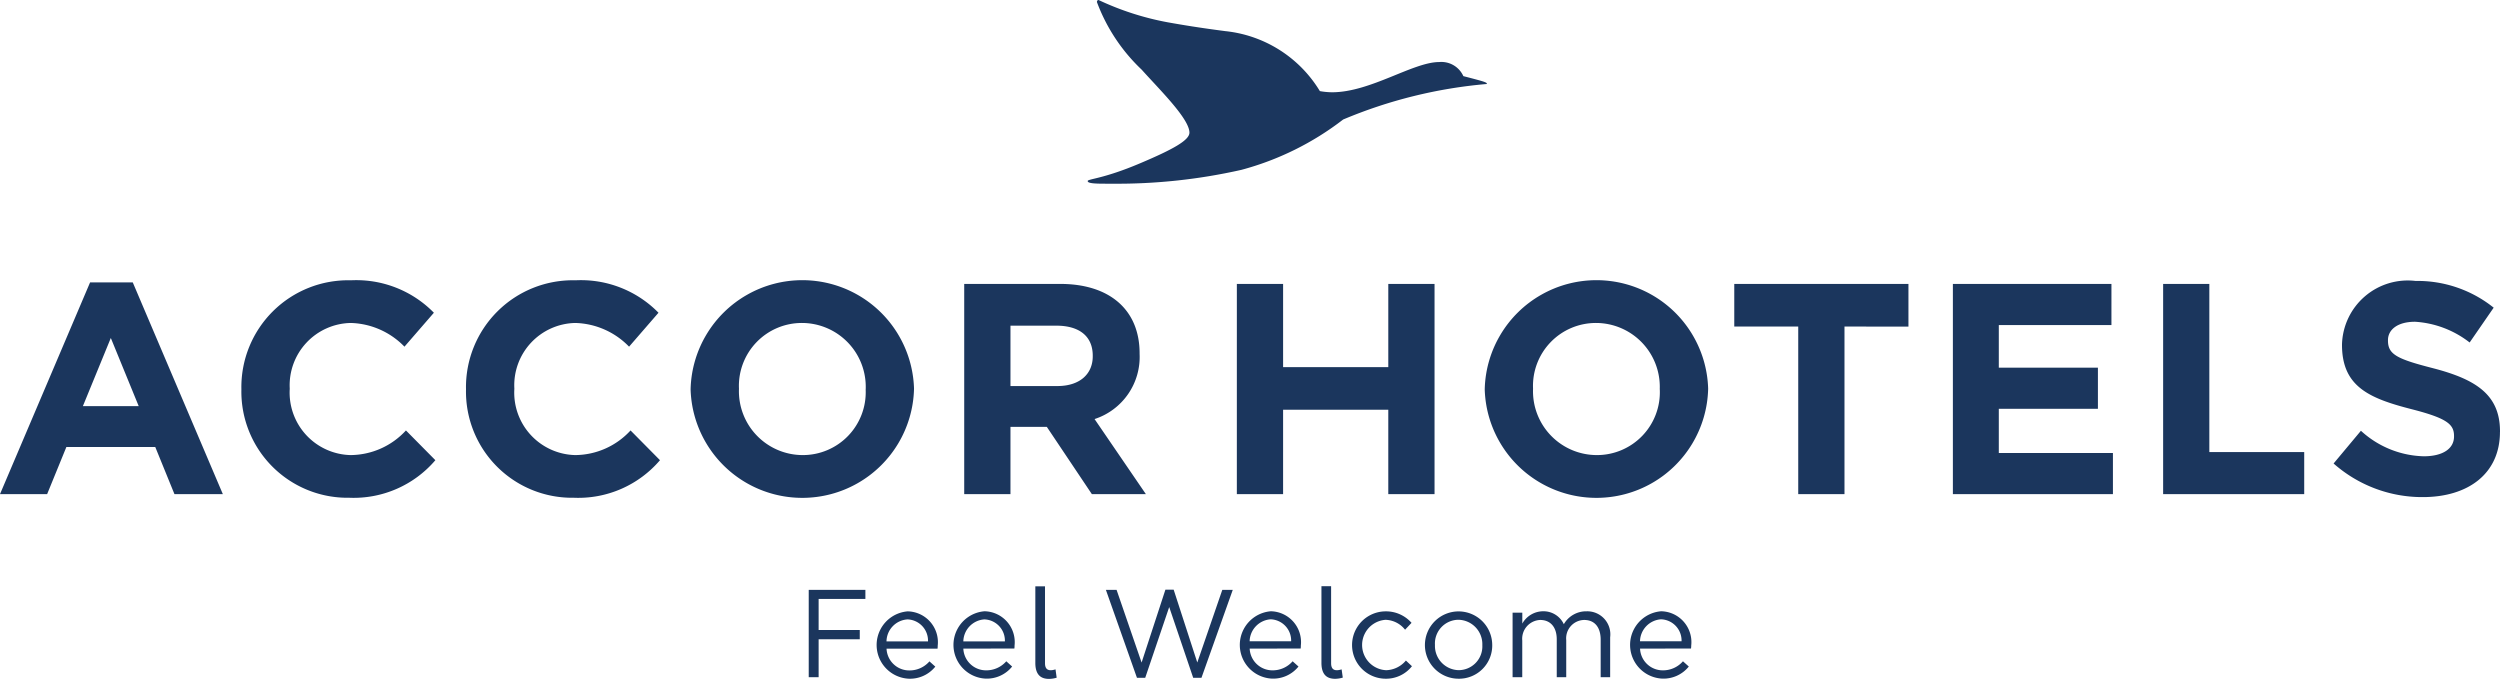 <?xml version="1.0" encoding="utf-8"?>
<svg xmlns="http://www.w3.org/2000/svg" viewBox="0 0 53.782 14.603"><title>accor</title><path d="M4.794,10.63,2.856,6.075H1.938L0,10.63H1.014l.414-1.014H3.34L3.753,10.63ZM2.984,8.737H1.783l.601-1.466ZM9.366,9.9l-.633-.64a1.632,1.632,0,0,1-1.189.53,1.343,1.343,0,0,1-1.311-1.421V8.356A1.34,1.34,0,0,1,7.545,6.948a1.67,1.67,0,0,1,1.156.51l.633-.73A2.333,2.333,0,0,0,7.551,6.03,2.298,2.298,0,0,0,5.193,8.369v.013a2.283,2.283,0,0,0,2.319,2.326A2.311,2.311,0,0,0,9.366,9.9m4.832,0-.633-.64a1.631,1.631,0,0,1-1.189.53,1.343,1.343,0,0,1-1.311-1.421V8.356a1.34,1.34,0,0,1,1.311-1.408,1.67,1.67,0,0,1,1.157.51l.633-.73A2.333,2.333,0,0,0,12.383,6.03,2.299,2.299,0,0,0,10.025,8.369v.013a2.283,2.283,0,0,0,2.319,2.326A2.31,2.31,0,0,0,14.198,9.9m5.465-1.531V8.356a2.404,2.404,0,0,0-4.806.013v.013a2.404,2.404,0,0,0,4.806-.013m-1.04.013A1.352,1.352,0,0,1,17.267,9.79a1.374,1.374,0,0,1-1.37-1.421V8.356a1.353,1.353,0,0,1,1.357-1.408,1.374,1.374,0,0,1,1.37,1.421ZM24.651,10.63,23.547,9.015a1.404,1.404,0,0,0,.969-1.402V7.6c0-.93-.64-1.492-1.706-1.492H20.743V10.63h.995V9.183h.782l.969,1.447ZM23.508,7.665c0,.381-.278.64-.762.64H21.738V7.006h.988c.484,0,.782.22.782.646Z" style="fill:#1b365d"/><path d="M33.642,13.428A.481.481,0,0,0,33.2,13.15a.517.517,0,0,0-.451.265V13.18H32.54v1.388h.208V13.779a.405.405,0,0,1,.386-.442c.221,0,.356.156.356.416v.815h.204V13.77a.395.395,0,0,1,.386-.433c.225,0,.355.156.355.425v.807h.204v-.859a.496.496,0,0,0-.507-.559.552.552,0,0,0-.49.278m-1.753.451a.511.511,0,0,1-.512.537.522.522,0,0,1-.507-.542.51.51,0,0,1,.503-.542.525.525,0,0,1,.516.547m.213-.004a.724.724,0,1,0-.729.725.714.714,0,0,0,.729-.725m-1.857.334a.575.575,0,0,1-.425.208.543.543,0,0,1-.013-1.084.554.554,0,0,1,.42.213l.139-.148a.731.731,0,0,0-.555-.247.724.724,0,0,0,0,1.449.707.707,0,0,0,.564-.269Zm-5.686.043L24.021,12.69h-.23l.668,1.891h.178l.516-1.522.516,1.522h.178L26.52,12.69h-.225l-.538,1.562-.508-1.566H25.071Zm-2.078-1.64h-.208v1.649c0,.295.16.343.299.343a.602.602,0,0,0,.16-.026L22.707,14.4c-.126.039-.226.026-.226-.131Zm-1.757,1.185a.485.485,0,0,1,.451-.473.457.457,0,0,1,.443.473Zm-1.653,0a.482.482,0,0,1,.451-.473.457.457,0,0,1,.442.473Zm1.098.156a.467.467,0,0,0,.004-.065.664.664,0,0,0-.646-.737.726.726,0,0,0,.026,1.449.698.698,0,0,0,.568-.26l-.126-.113a.567.567,0,0,1-.433.195.489.489,0,0,1-.49-.468ZM18.617,12.69H17.398v1.878h.213v-.815h.885v-.2h-.885v-.668H18.617Zm3.205,1.262a.425.425,0,0,0,.004-.065A.664.664,0,0,0,21.18,13.15a.726.726,0,0,0,.026,1.449.698.698,0,0,0,.568-.26l-.126-.113a.569.569,0,0,1-.434.195.489.489,0,0,1-.49-.468Zm5.061-.156a.486.486,0,0,1,.451-.473.457.457,0,0,1,.442.473Zm1.098.156a.425.425,0,0,0,.004-.065A.664.664,0,0,0,27.34,13.15a.726.726,0,0,0,.026,1.449.698.698,0,0,0,.568-.26l-.126-.113a.569.569,0,0,1-.433.195.49.49,0,0,1-.491-.468Zm.655-1.341h-.208v1.649c0,.295.16.343.299.343a.602.602,0,0,0,.16-.026L28.862,14.4c-.126.039-.226.026-.226-.131Zm6.645,1.185a.485.485,0,0,1,.451-.473.457.457,0,0,1,.443.473Zm1.097.156a.398.398,0,0,0,.005-.065.664.664,0,0,0-.647-.737.726.726,0,0,0,.026,1.449.7.7,0,0,0,.569-.26l-.126-.113a.568.568,0,0,1-.433.195.489.489,0,0,1-.49-.468Z" style="fill:#1b365d"/><path d="M23.4,3.897c0,.06.253.055.506.055a12.159,12.159,0,0,0,2.8-.298A6.205,6.205,0,0,0,28.895,2.571a10.193,10.193,0,0,1,3.092-.764c0-.035-.025-.045-.506-.169a.518.518,0,0,0-.521-.303c-.561,0-1.479.65-2.303.65a1.561,1.561,0,0,1-.263-.025A2.705,2.705,0,0,0,26.363.67C25.822.6,25.435.536,25.128.481A6.074,6.074,0,0,1,23.633,0c-.025,0-.035.025-.035.045a3.846,3.846,0,0,0,.963,1.454c.387.432,1.027,1.057,1.027,1.355,0,.164-.362.363-1.052.655-.804.343-1.137.338-1.137.387" style="fill:#1b365d"/><path d="M30.861,10.63V6.108h-.995v1.79h-2.263v-1.79h-.995V10.63h.995V8.815h2.263V10.63ZM36.747,8.369V8.356a2.404,2.404,0,0,0-4.806.013v.013a2.404,2.404,0,0,0,4.806-.013m-1.04.013A1.352,1.352,0,0,1,34.35,9.79a1.374,1.374,0,0,1-1.37-1.421V8.356a1.353,1.353,0,0,1,1.357-1.408,1.374,1.374,0,0,1,1.369,1.421Zm5.349-1.356V6.108H37.309v.917h1.376V10.63H39.68V7.025ZM45.455,10.63V9.745H43v-.95h2.132V7.91H43V6.993h2.423V6.108H42.012V10.63Zm4.115,0V9.725H47.529V6.108h-.994V10.63Zm4.212-1.337V9.28c0-.788-.517-1.118-1.434-1.357-.781-.2-.976-.297-.976-.595V7.316c0-.219.2-.394.582-.394a2.12,2.12,0,0,1,1.175.446l.517-.749a2.617,2.617,0,0,0-1.68-.575,1.415,1.415,0,0,0-1.583,1.363v.013c0,.898.588,1.15,1.499,1.383.756.194.911.323.911.575v.012c0,.265-.245.426-.653.426a2.074,2.074,0,0,1-1.35-.549l-.588.704a2.878,2.878,0,0,0,1.919.723c.976,0,1.66-.504,1.66-1.402" style="fill:#1b365d"/></svg>